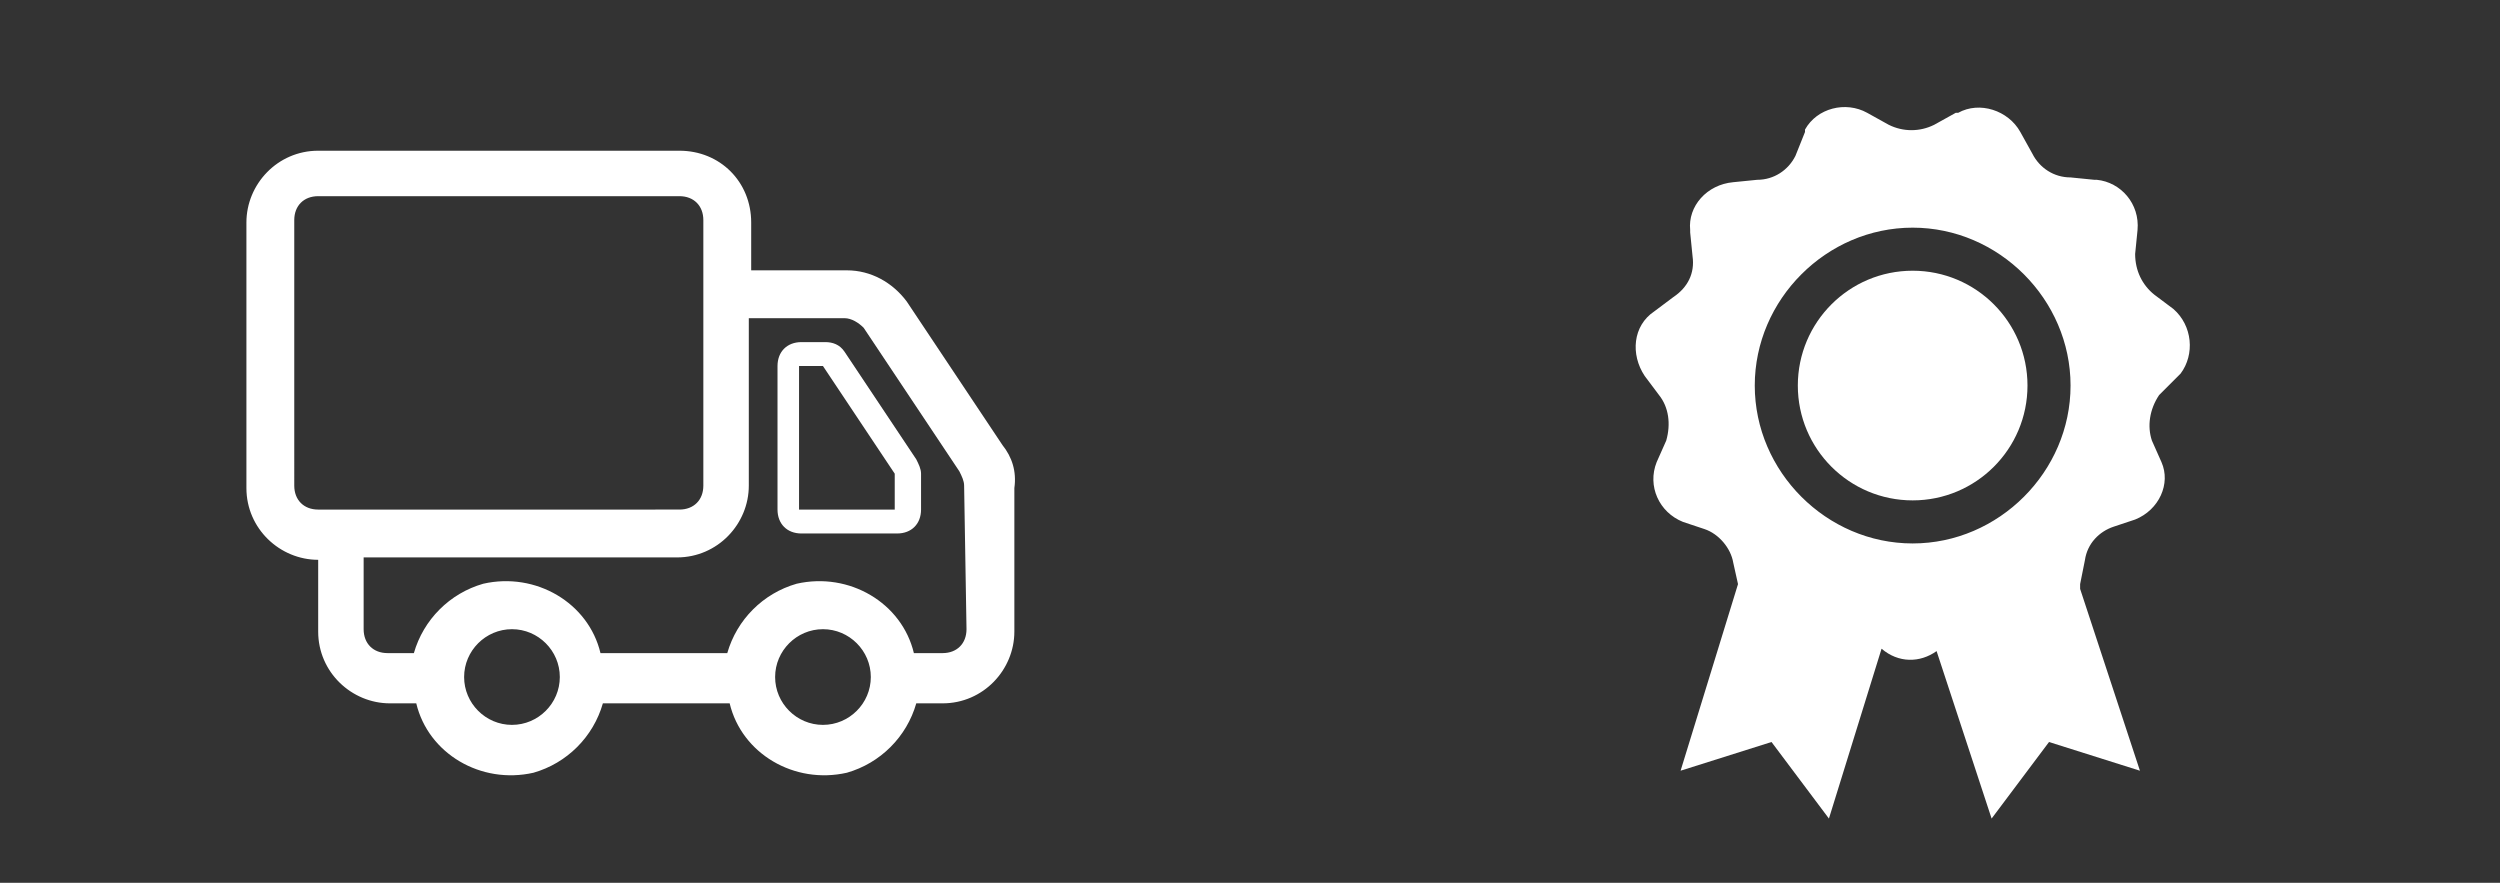 <svg xmlns="http://www.w3.org/2000/svg" xmlns:xlink="http://www.w3.org/1999/xlink" id="Capa_1" viewBox="0 0 104.5 36.9" style="enable-background:new 0 0 104.5 36.9;"><rect x="0" y="0" width="104.5" height="36.9" fill="#333333" stroke="none"/><style>.st0{fill:#FFFFFF;}</style><g id="truck_1_" transform="translate(0 -3)"><path id="Trazado_240" class="st0" d="M35.3 17.7c-.2-.3-.5-.4-.8-.4h-1c-.6.0-1 .4-1 1v6c0 .6.4 1 1 1h4c.6.0 1-.4 1-1v-1.5c0-.2-.1-.4-.2-.6l-3-4.5zm2.1 6.6h-4v-6h1l3 4.5v1.5z"/><path id="Trazado_241" class="st0" d="M41.9 21.6l-4-6c-.6-.8-1.5-1.3-2.5-1.3h-4v-2c0-1.7-1.3-3-3-3H13.3c-1.7.0-3 1.4-3 3v11.1c0 1.7 1.4 3 3 3v3c0 1.7 1.4 3 3 3h1.1c.5 2.1 2.7 3.4 4.9 2.9 1.4-.4 2.5-1.5 2.9-2.9h5.3c.5 2.1 2.7 3.4 4.9 2.9 1.4-.4 2.5-1.5 2.9-2.9h1.1c1.7.0 3-1.4 3-3v-6C42.5 22.7 42.3 22.1 41.9 21.6zM13.3 24.3c-.6.0-1-.4-1-1V12.2c0-.6.4-1 1-1h15.1c.6.0 1 .4 1 1v11.1c0 .6-.4 1-1 1L13.3 24.3zm8.1 9c-1.1.0-2-.9-2-2s.9-2 2-2 2 .9 2 2S22.5 33.3 21.4 33.3zm13 0c-1.1.0-2-.9-2-2s.9-2 2-2 2 .9 2 2S35.5 33.3 34.4 33.3zm6-4c0 .6-.4 1-1 1h-1.2c-.5-2.1-2.7-3.4-4.9-2.9-1.4.4-2.5 1.5-2.9 2.9h-5.3c-.5-2.1-2.7-3.4-4.9-2.9-1.4.4-2.5 1.5-2.9 2.9h-1.1c-.6.0-1-.4-1-1v-3h13.1c1.7.0 3-1.4 3-3v-7h4c.3.0.6.2.8.4l4 6c.1.2.2.4.2.6L40.4 29.3z"/></g><g id="iconfinder_4265038_badge_guarantee_quality_ribbon_warranty_icon" transform="translate(-13.951 0.016)"><circle id="Elipse_1" class="st0" cx="93.9" cy="16.1" r="4.8"/><path id="Trazado_242" class="st0" d="M105.1 15.6c.6-.8.5-2-.3-2.7l-.8-.6c-.5-.4-.8-1-.8-1.7l.1-1c.1-1.1-.7-2-1.7-2.1h-.1l-1-.1c-.7.0-1.3-.4-1.6-1l-.5-.9c-.5-.9-1.7-1.3-2.6-.8h-.1l-.9.5c-.6.3-1.3.3-1.9.0l-.9-.5c-.9-.5-2.1-.2-2.6.7v.1L89 6.5c-.3.6-.9 1-1.6 1l-1 .1c-1.1.1-1.9 1-1.8 2v.1l.1 1c.1.7-.2 1.3-.8 1.7l-.8.6c-.9.6-1 1.8-.4 2.7l.6.8c.4.5.5 1.2.3 1.9l-.4.9c-.4 1 .1 2.1 1.1 2.5l.9.3c.6.2 1.1.8 1.2 1.4l.2.9-2.4 7.8L88 31l2.4 3.2 2.2-7.1c.7.6 1.6.6 2.3.1l2.3 7 2.4-3.2 3.8 1.2-2.5-7.6c0-.1.0-.1.0-.2l.2-1c.1-.7.6-1.2 1.2-1.4l.9-.3c1-.4 1.5-1.5 1.1-2.4l-.4-.9c-.2-.6-.1-1.3.3-1.9L105.1 15.6zM87.3 16.1c0-3.6 3-6.6 6.6-6.6s6.6 3 6.6 6.6-3 6.6-6.6 6.6S87.3 19.7 87.3 16.1z"/></g></svg>